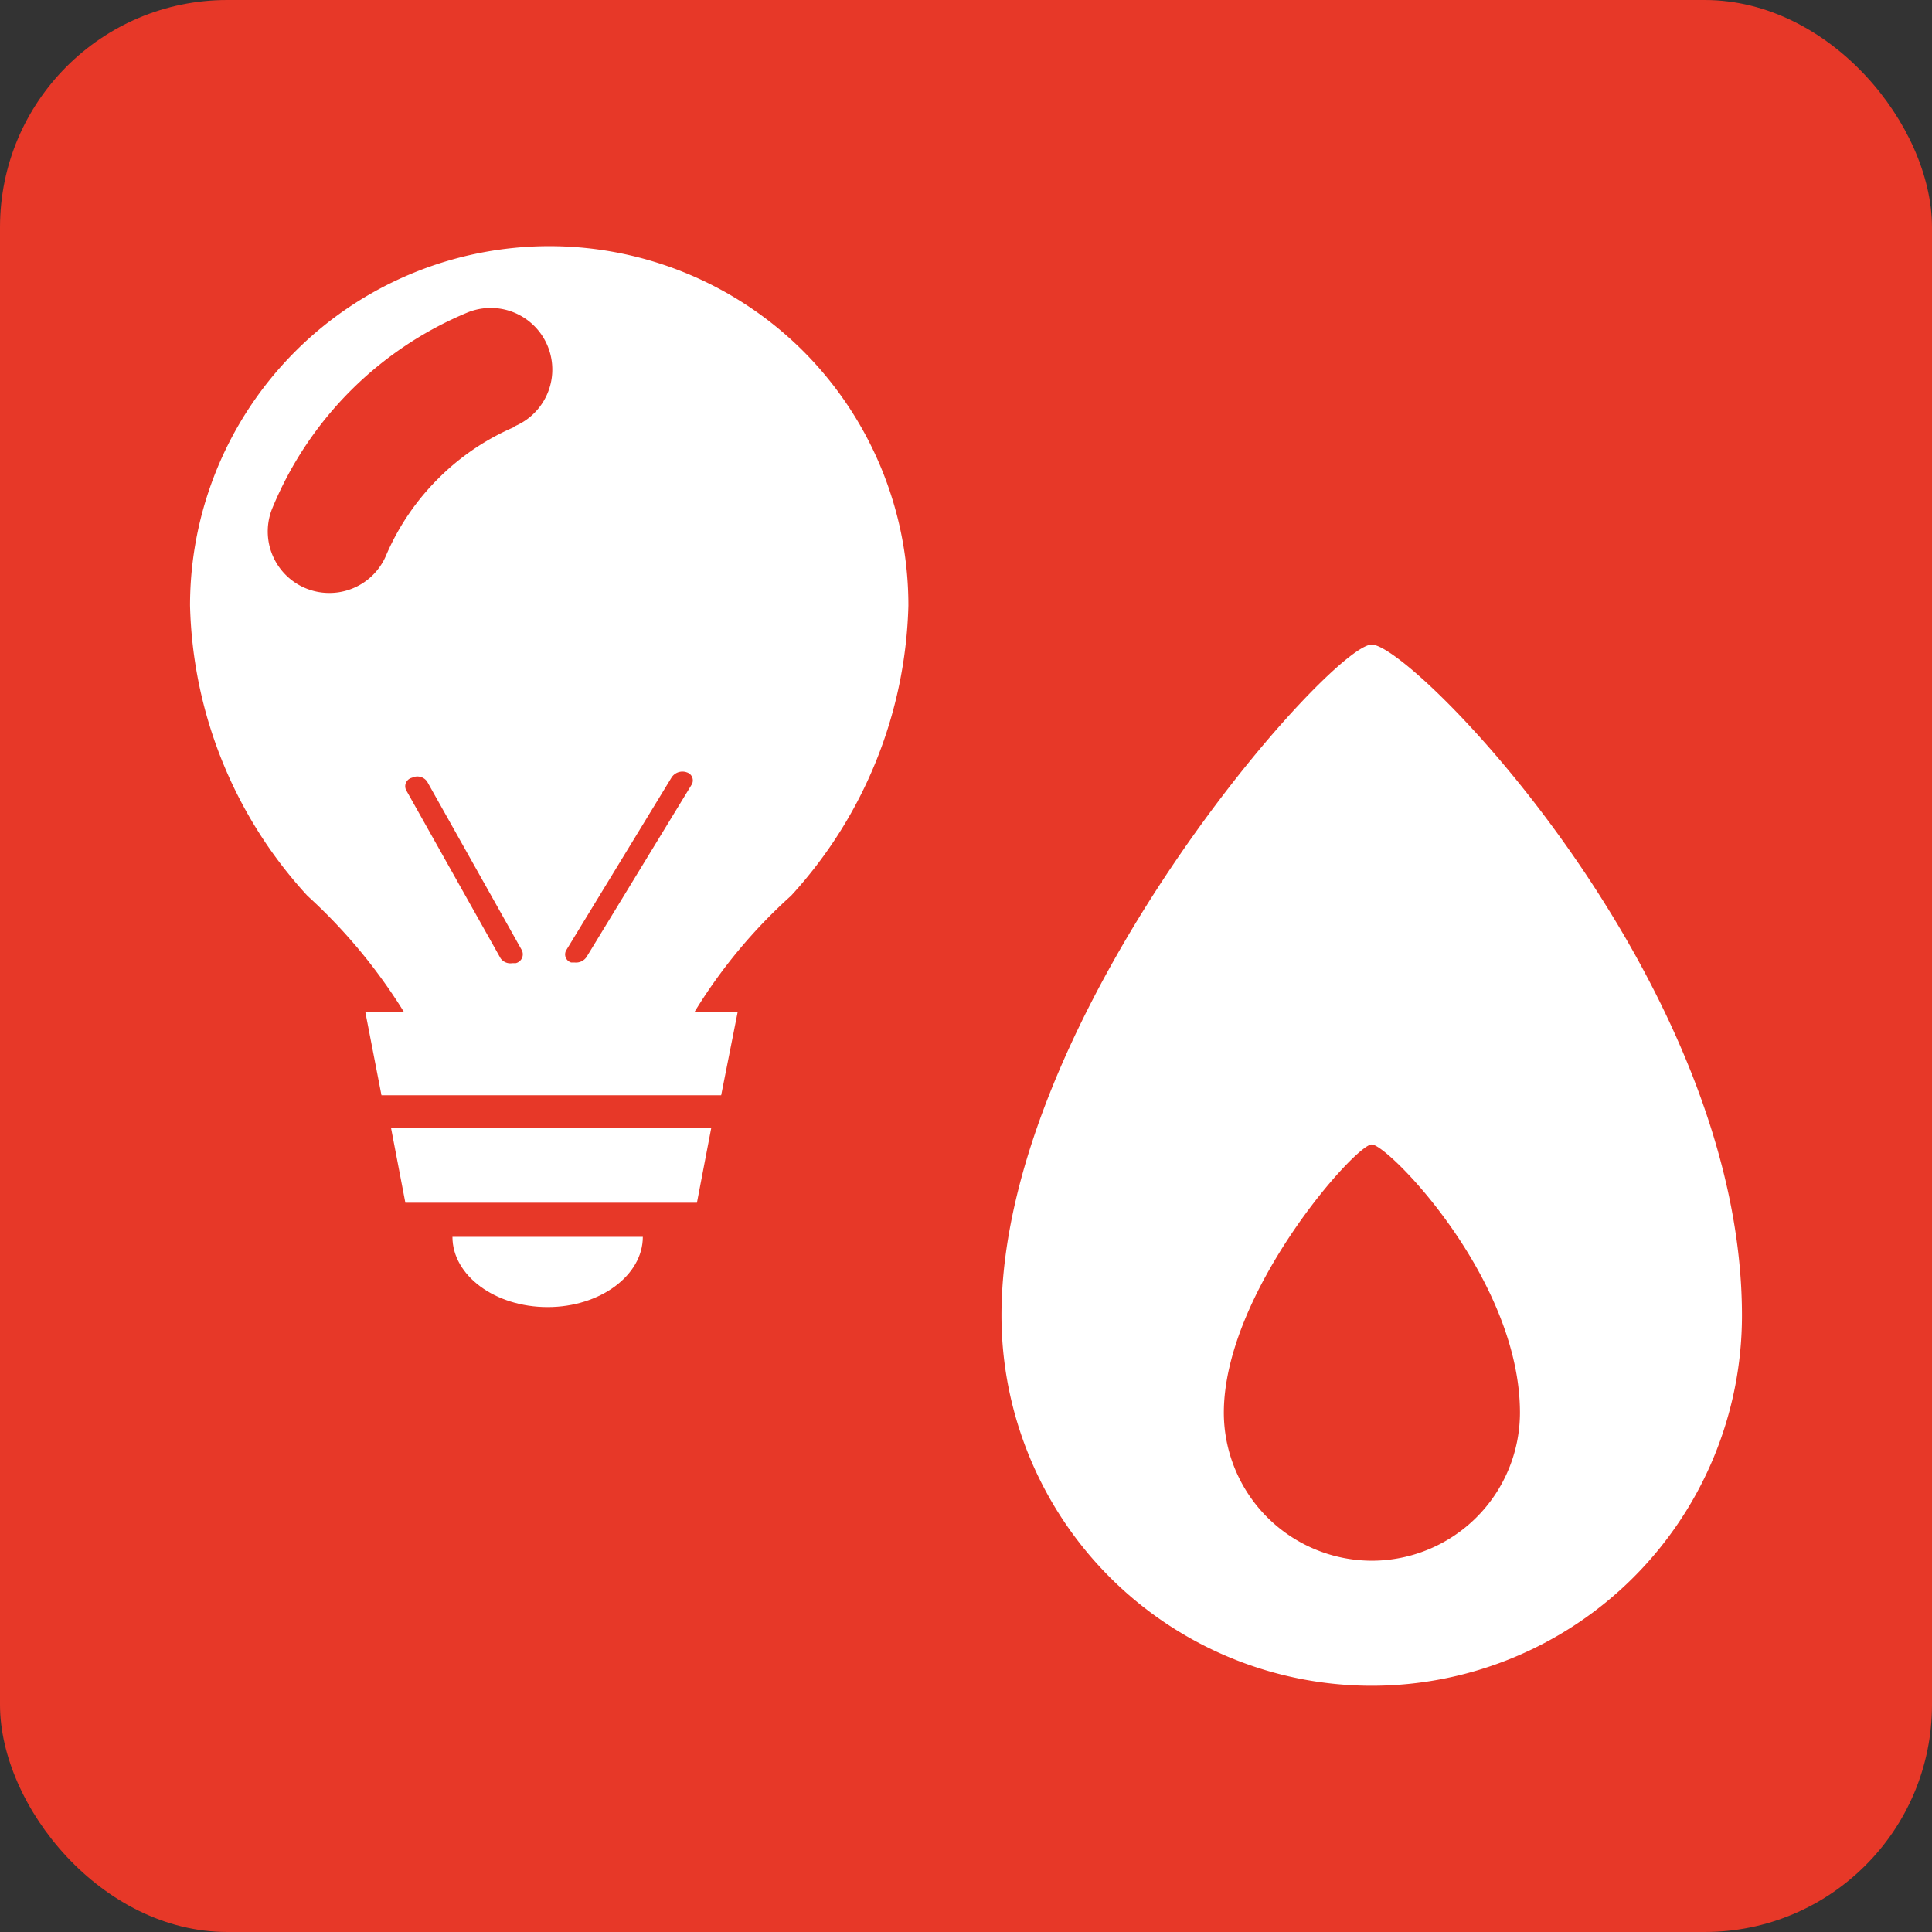<svg id="レイヤー_8" data-name="レイヤー 8" xmlns="http://www.w3.org/2000/svg" viewBox="0 0 55 55"><rect x="0" y="0" width="55" height="55" fill="#333333" stroke="none"/><defs><style>.cls-1{fill:#e73828;}.cls-2{fill:#fff;}</style></defs><rect class="cls-1" width="55" height="55" rx="6.47"/><polygon class="cls-2" points="11.54 34.24 19.84 34.24 20.25 32.1 11.13 32.1 11.54 34.24"/><path class="cls-2" d="M15.59,37.21c1.49,0,2.71-.9,2.71-2H12.88C12.88,36.31,14.09,37.21,15.59,37.21Z"/><path class="cls-2" d="M22.87,10A10.23,10.23,0,0,0,5.41,17.24,12.65,12.65,0,0,0,8.75,25.5a15.48,15.48,0,0,1,2.75,3.31H10.4l.46,2.37h9.67L21,28.81H19.77a14.87,14.87,0,0,1,2.75-3.31,12.7,12.7,0,0,0,3.34-8.26A10.24,10.24,0,0,0,22.87,10ZM14.68,27.42l-.1,0a.34.34,0,0,1-.33-.14l-2.69-4.79a.25.25,0,0,1,.17-.35.34.34,0,0,1,.43.11l2.69,4.79A.26.26,0,0,1,14.68,27.42Zm0-15.28a6.86,6.86,0,0,0-2.19,1.47A6.93,6.93,0,0,0,11,15.79a1.75,1.75,0,0,1-1.62,1.09,1.75,1.75,0,0,1-1.62-2.43A10.26,10.26,0,0,1,13.3,8.9a1.75,1.75,0,0,1,1.34,3.24ZM19.7,22.32l-3,4.92a.36.36,0,0,1-.34.16l-.1,0a.24.24,0,0,1-.14-.35l3-4.92a.37.37,0,0,1,.44-.14A.24.24,0,0,1,19.7,22.32Z"/><path class="cls-2" d="M39.05,18.35c-1.16,0-10.54,10.54-10.54,19.1a10.54,10.54,0,0,0,21.08,0C49.59,27.9,40.22,18.35,39.05,18.35Zm0,26.08a4.22,4.22,0,0,1-4.21-4.21c0-3.43,3.75-7.64,4.21-7.64s4.22,3.82,4.22,7.64A4.22,4.22,0,0,1,39.05,44.43Z"/></svg>